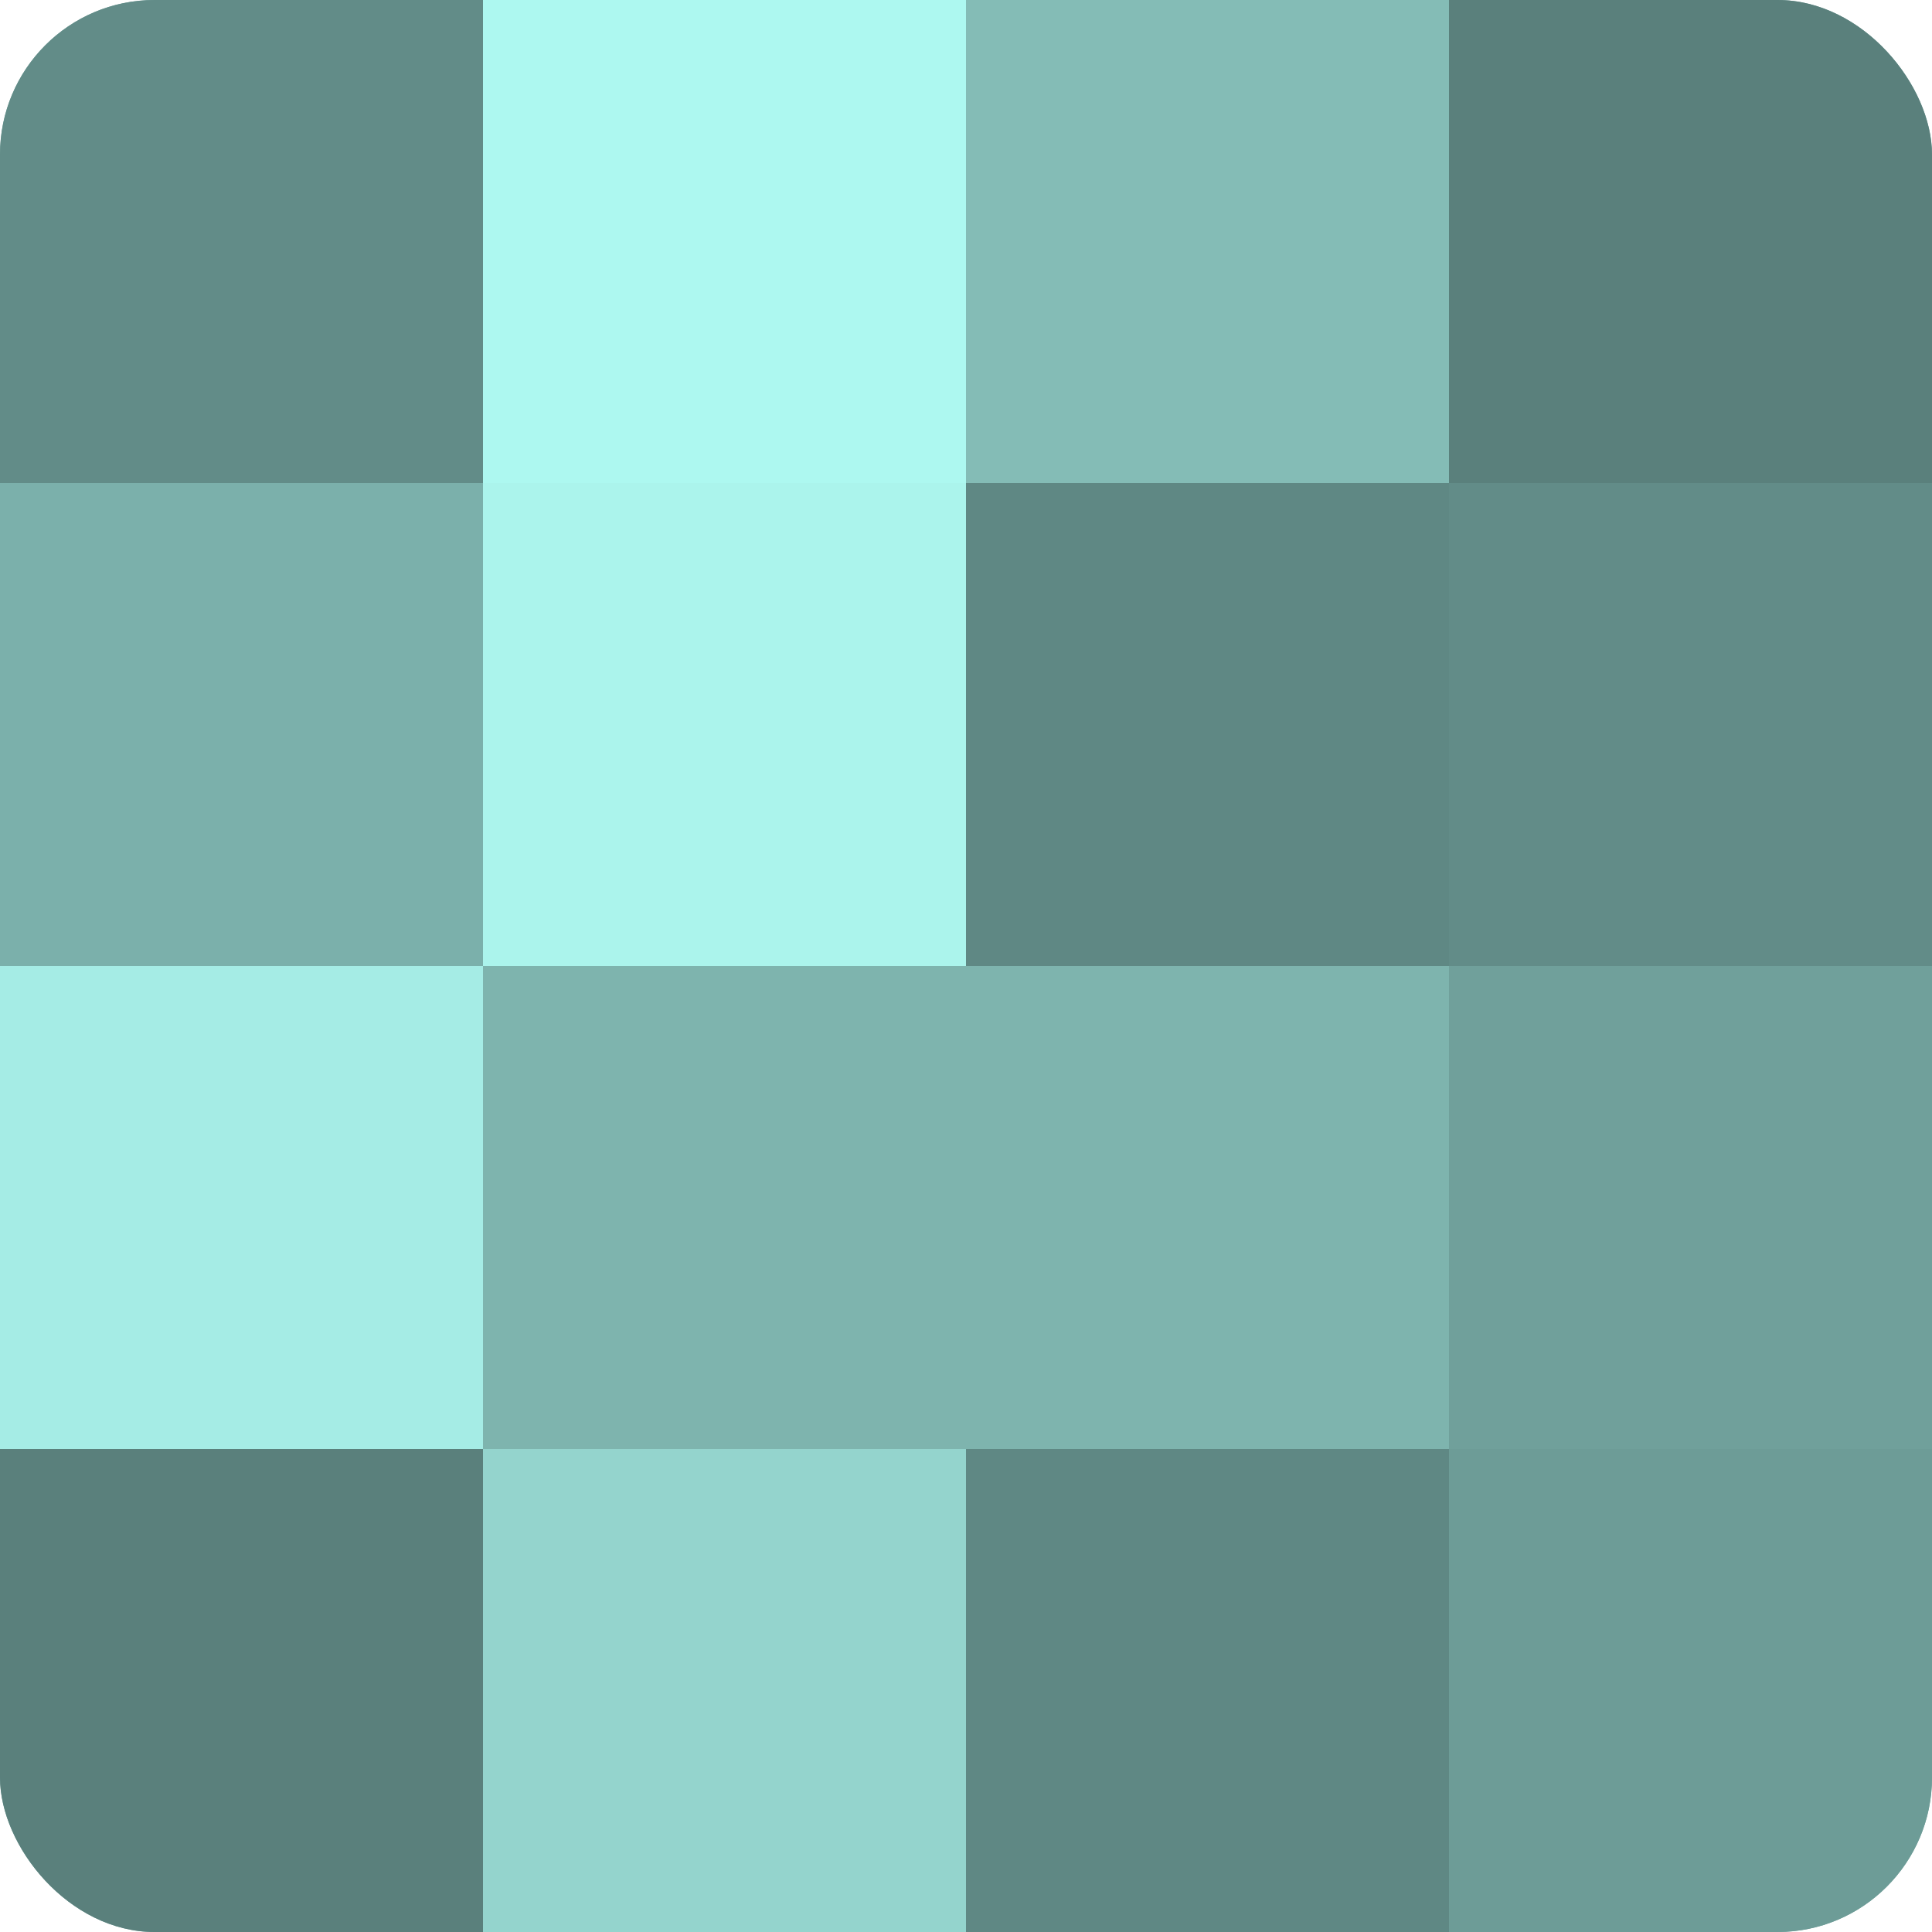 <?xml version="1.0" encoding="UTF-8"?>
<svg xmlns="http://www.w3.org/2000/svg" width="80" height="80" viewBox="0 0 100 100" preserveAspectRatio="xMidYMid meet"><defs><clipPath id="c" width="100" height="100"><rect width="100" height="100" rx="8" ry="8"/></clipPath></defs><g clip-path="url(#c)"><rect width="100" height="100" fill="#70a09b"/><rect width="25" height="25" fill="#628c88"/><rect y="25" width="25" height="25" fill="#7bb0ab"/><rect y="50" width="25" height="25" fill="#a5ece5"/><rect y="75" width="25" height="25" fill="#5a807c"/><rect x="25" width="25" height="25" fill="#adf8f0"/><rect x="25" y="25" width="25" height="25" fill="#abf4ec"/><rect x="25" y="50" width="25" height="25" fill="#7eb4ae"/><rect x="25" y="75" width="25" height="25" fill="#94d4cd"/><rect x="50" width="25" height="25" fill="#84bcb6"/><rect x="50" y="25" width="25" height="25" fill="#5f8884"/><rect x="50" y="50" width="25" height="25" fill="#7eb4ae"/><rect x="50" y="75" width="25" height="25" fill="#5f8884"/><rect x="75" width="25" height="25" fill="#5a807c"/><rect x="75" y="25" width="25" height="25" fill="#628c88"/><rect x="75" y="50" width="25" height="25" fill="#70a09b"/><rect x="75" y="75" width="25" height="25" fill="#6d9c97"/></g></svg>
